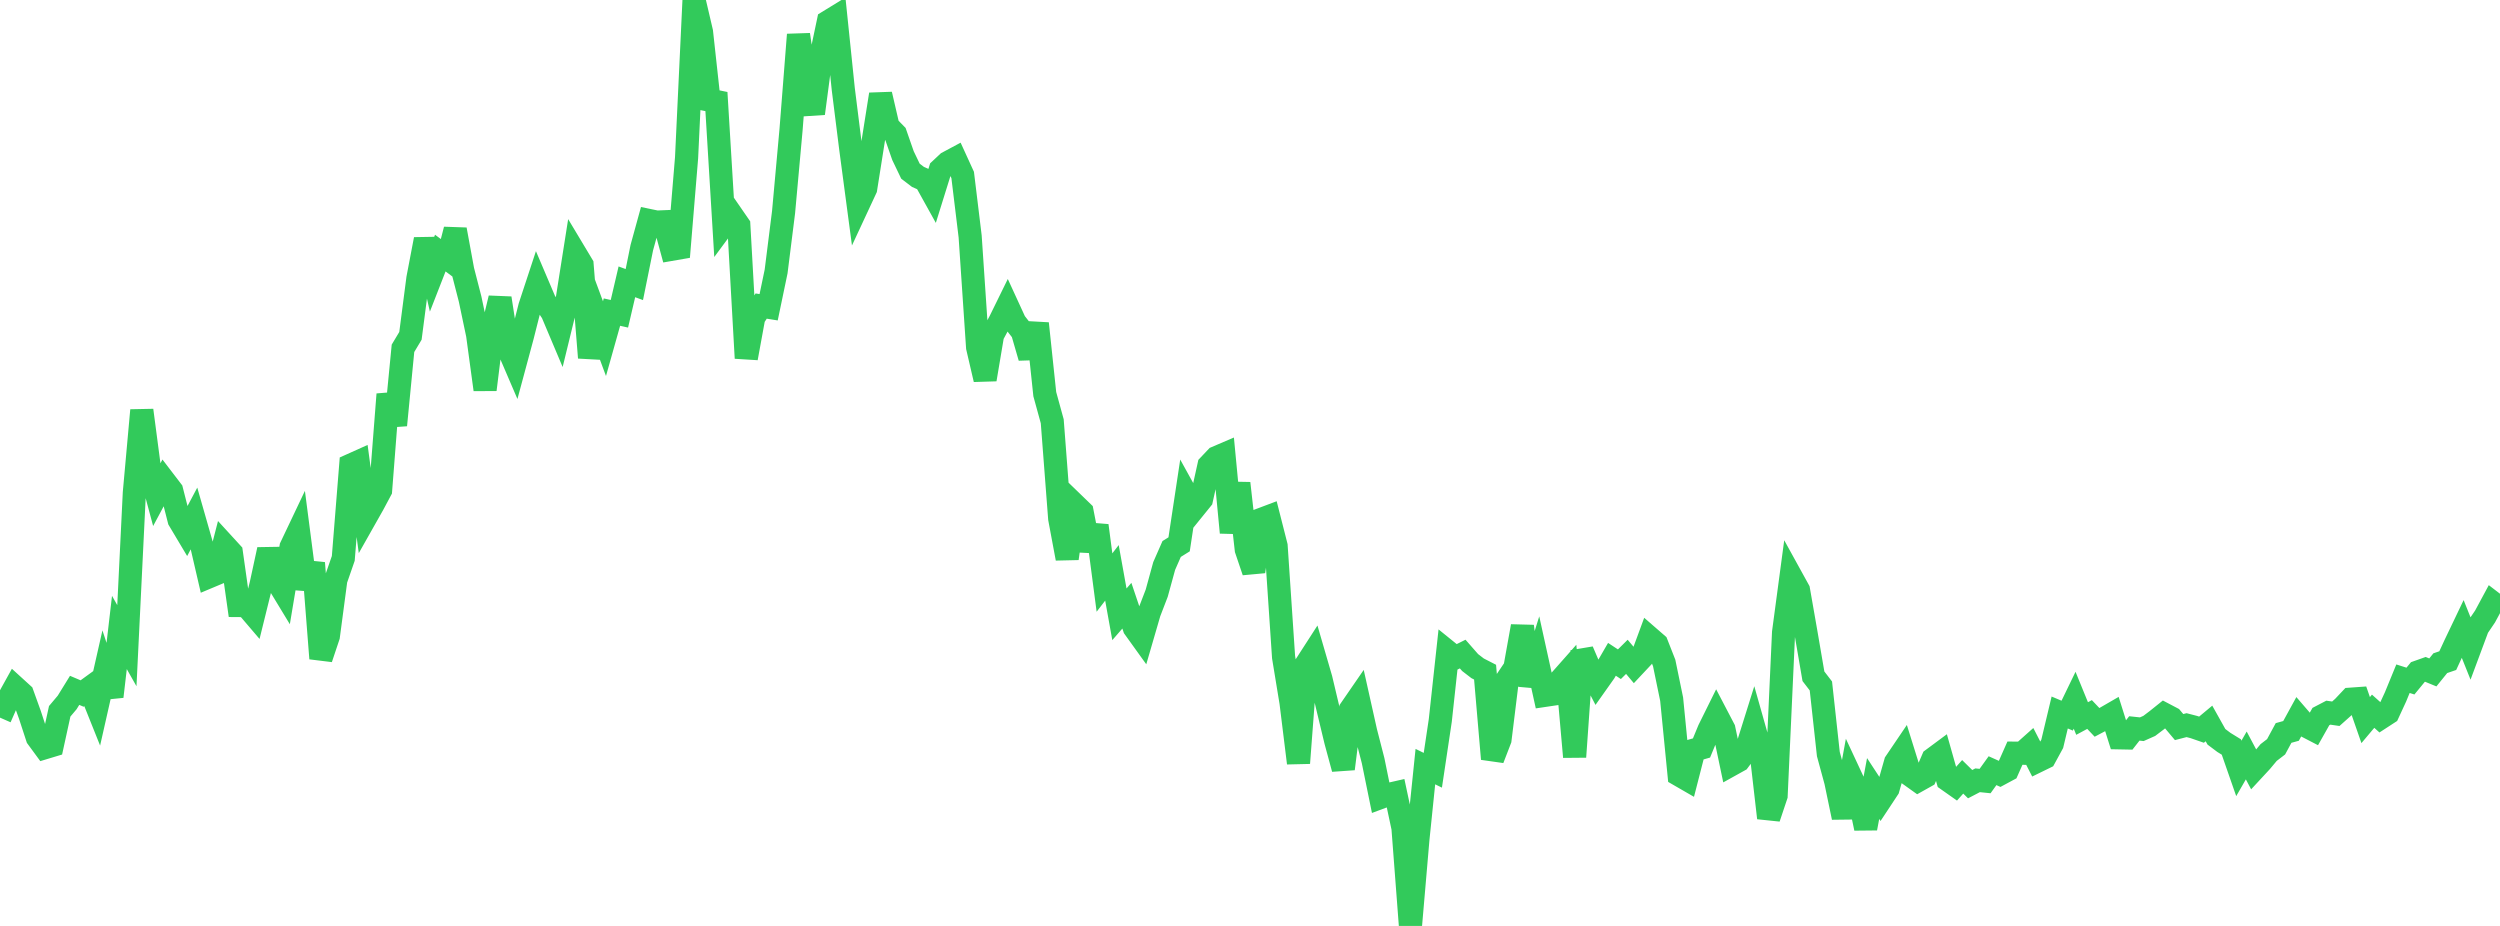 <?xml version="1.0" standalone="no"?>
<!DOCTYPE svg PUBLIC "-//W3C//DTD SVG 1.1//EN" "http://www.w3.org/Graphics/SVG/1.1/DTD/svg11.dtd">

<svg width="135" height="50" viewBox="0 0 135 50" preserveAspectRatio="none" 
  xmlns="http://www.w3.org/2000/svg"
  xmlns:xlink="http://www.w3.org/1999/xlink">


<polyline points="0.0, 38.752 0.403, 37.835 0.806, 37.108 1.209, 37.475 1.612, 38.594 2.015, 39.826 2.418, 40.375 2.821, 40.253 3.224, 38.41 3.627, 37.932 4.03, 37.279 4.433, 37.45 4.836, 37.157 5.239, 38.164 5.642, 36.383 6.045, 37.613 6.448, 34.153 6.851, 34.867 7.254, 26.616 7.657, 22.156 8.06, 25.218 8.463, 26.718 8.866, 25.965 9.269, 26.492 9.672, 28.077 10.075, 28.753 10.478, 27.994 10.881, 29.405 11.284, 31.145 11.687, 30.976 12.09, 29.408 12.493, 29.848 12.896, 32.698 13.299, 32.701 13.701, 33.172 14.104, 31.542 14.507, 29.679 14.91, 31.282 15.313, 31.946 15.716, 29.54 16.119, 28.692 16.522, 31.794 16.925, 30.403 17.328, 35.556 17.731, 34.352 18.134, 31.313 18.537, 30.154 18.94, 25.121 19.343, 24.94 19.746, 27.941 20.149, 27.228 20.552, 26.473 20.955, 21.293 21.358, 22.958 21.761, 18.809 22.164, 18.136 22.567, 15.034 22.97, 12.923 23.373, 14.7 23.776, 13.666 24.179, 13.966 24.582, 12.397 24.985, 14.591 25.388, 16.158 25.791, 18.074 26.194, 21.039 26.597, 17.782 27.0, 16.103 27.403, 18.709 27.806, 19.647 28.209, 18.151 28.612, 16.556 29.015, 15.333 29.418, 16.279 29.821, 16.882 30.224, 17.836 30.627, 16.185 31.03, 13.63 31.433, 14.302 31.836, 19.314 32.239, 17.2 32.642, 18.287 33.045, 16.854 33.448, 16.944 33.851, 15.219 34.254, 15.367 34.657, 13.374 35.06, 11.91 35.463, 11.993 35.866, 11.976 36.269, 13.46 36.672, 13.39 37.075, 8.518 37.478, 0.0 37.881, 1.725 38.284, 5.402 38.687, 5.484 39.09, 12.124 39.493, 11.579 39.896, 12.163 40.299, 19.339 40.701, 17.143 41.104, 16.527 41.507, 16.592 41.91, 14.659 42.313, 11.452 42.716, 7.01 43.119, 1.871 43.522, 4.632 43.925, 6.126 44.328, 3.077 44.731, 1.166 45.134, 0.919 45.537, 4.81 45.94, 8.024 46.343, 11.051 46.746, 10.185 47.149, 7.641 47.552, 5.096 47.955, 6.834 48.358, 7.246 48.761, 8.403 49.164, 9.243 49.567, 9.551 49.97, 9.73 50.373, 10.456 50.776, 9.162 51.179, 8.785 51.582, 8.569 51.985, 9.45 52.388, 12.767 52.791, 18.756 53.194, 20.488 53.597, 18.095 54.0, 17.344 54.403, 16.522 54.806, 17.399 55.209, 17.915 55.612, 19.306 56.015, 17.469 56.418, 21.283 56.821, 22.749 57.224, 28.003 57.627, 30.158 58.03, 27.251 58.433, 27.641 58.836, 29.717 59.239, 28.382 59.642, 31.458 60.045, 30.934 60.448, 33.172 60.851, 32.708 61.254, 33.903 61.657, 34.464 62.06, 33.079 62.463, 32.031 62.866, 30.563 63.269, 29.645 63.672, 29.394 64.075, 26.728 64.478, 27.457 64.881, 26.959 65.284, 25.136 65.687, 24.711 66.09, 24.538 66.493, 28.757 66.896, 26.097 67.299, 29.676 67.701, 30.864 68.104, 28.05 68.507, 27.898 68.91, 29.483 69.313, 35.485 69.716, 37.938 70.119, 41.205 70.522, 35.892 70.925, 35.268 71.328, 36.654 71.731, 38.351 72.134, 40.026 72.537, 41.515 72.94, 38.294 73.343, 37.709 73.746, 39.514 74.149, 41.082 74.552, 43.059 74.955, 42.909 75.358, 42.817 75.761, 44.707 76.164, 50.0 76.567, 45.314 76.97, 41.397 77.373, 41.595 77.776, 38.9 78.179, 35.194 78.582, 35.52 78.985, 35.319 79.388, 35.779 79.791, 36.089 80.194, 36.296 80.597, 40.98 81.0, 39.935 81.403, 36.66 81.806, 36.062 82.209, 33.818 82.612, 37.011 83.015, 35.718 83.418, 37.549 83.821, 37.489 84.224, 36.773 84.627, 36.318 85.03, 40.872 85.433, 35.153 85.836, 36.093 86.239, 36.868 86.642, 36.299 87.045, 35.603 87.448, 35.868 87.851, 35.469 88.254, 35.95 88.657, 35.52 89.06, 34.426 89.463, 34.776 89.866, 35.802 90.269, 37.757 90.672, 41.843 91.075, 42.076 91.478, 40.506 91.881, 40.391 92.284, 39.414 92.687, 38.6 93.09, 39.372 93.493, 41.291 93.896, 41.067 94.299, 40.525 94.701, 39.242 95.104, 40.665 95.507, 44.168 95.91, 42.964 96.313, 34.147 96.716, 31.135 97.119, 31.866 97.522, 34.169 97.925, 36.518 98.328, 37.042 98.731, 40.721 99.134, 42.205 99.537, 44.141 99.94, 41.934 100.343, 42.798 100.746, 44.729 101.149, 42.58 101.552, 43.196 101.955, 42.586 102.358, 41.168 102.761, 40.573 103.164, 41.863 103.567, 42.151 103.97, 41.925 104.373, 40.989 104.776, 40.69 105.179, 42.116 105.582, 42.4 105.985, 41.949 106.388, 42.345 106.791, 42.135 107.194, 42.177 107.597, 41.617 108.0, 41.798 108.403, 41.581 108.806, 40.671 109.209, 40.675 109.612, 40.316 110.015, 41.102 110.418, 40.905 110.821, 40.166 111.224, 38.475 111.627, 38.645 112.03, 37.812 112.433, 38.8 112.836, 38.583 113.239, 39.009 113.642, 38.796 114.045, 38.563 114.448, 39.842 114.851, 39.85 115.254, 39.335 115.657, 39.378 116.06, 39.199 116.463, 38.894 116.866, 38.571 117.269, 38.783 117.672, 39.262 118.075, 39.158 118.478, 39.263 118.881, 39.403 119.284, 39.067 119.687, 39.787 120.09, 40.09 120.493, 40.338 120.896, 41.495 121.299, 40.795 121.701, 41.553 122.104, 41.118 122.507, 40.636 122.91, 40.326 123.313, 39.58 123.716, 39.469 124.119, 38.733 124.522, 39.2 124.925, 39.409 125.328, 38.694 125.731, 38.484 126.134, 38.543 126.537, 38.183 126.94, 37.756 127.343, 37.727 127.746, 38.885 128.149, 38.406 128.552, 38.768 128.955, 38.506 129.358, 37.632 129.761, 36.65 130.164, 36.778 130.567, 36.288 130.97, 36.145 131.373, 36.311 131.776, 35.812 132.179, 35.674 132.582, 34.803 132.985, 33.96 133.388, 34.967 133.791, 33.884 134.194, 33.289 134.597, 32.541 135.0, 32.85" fill="none" stroke="#32ca5b" stroke-width="1.25"/>

</svg>